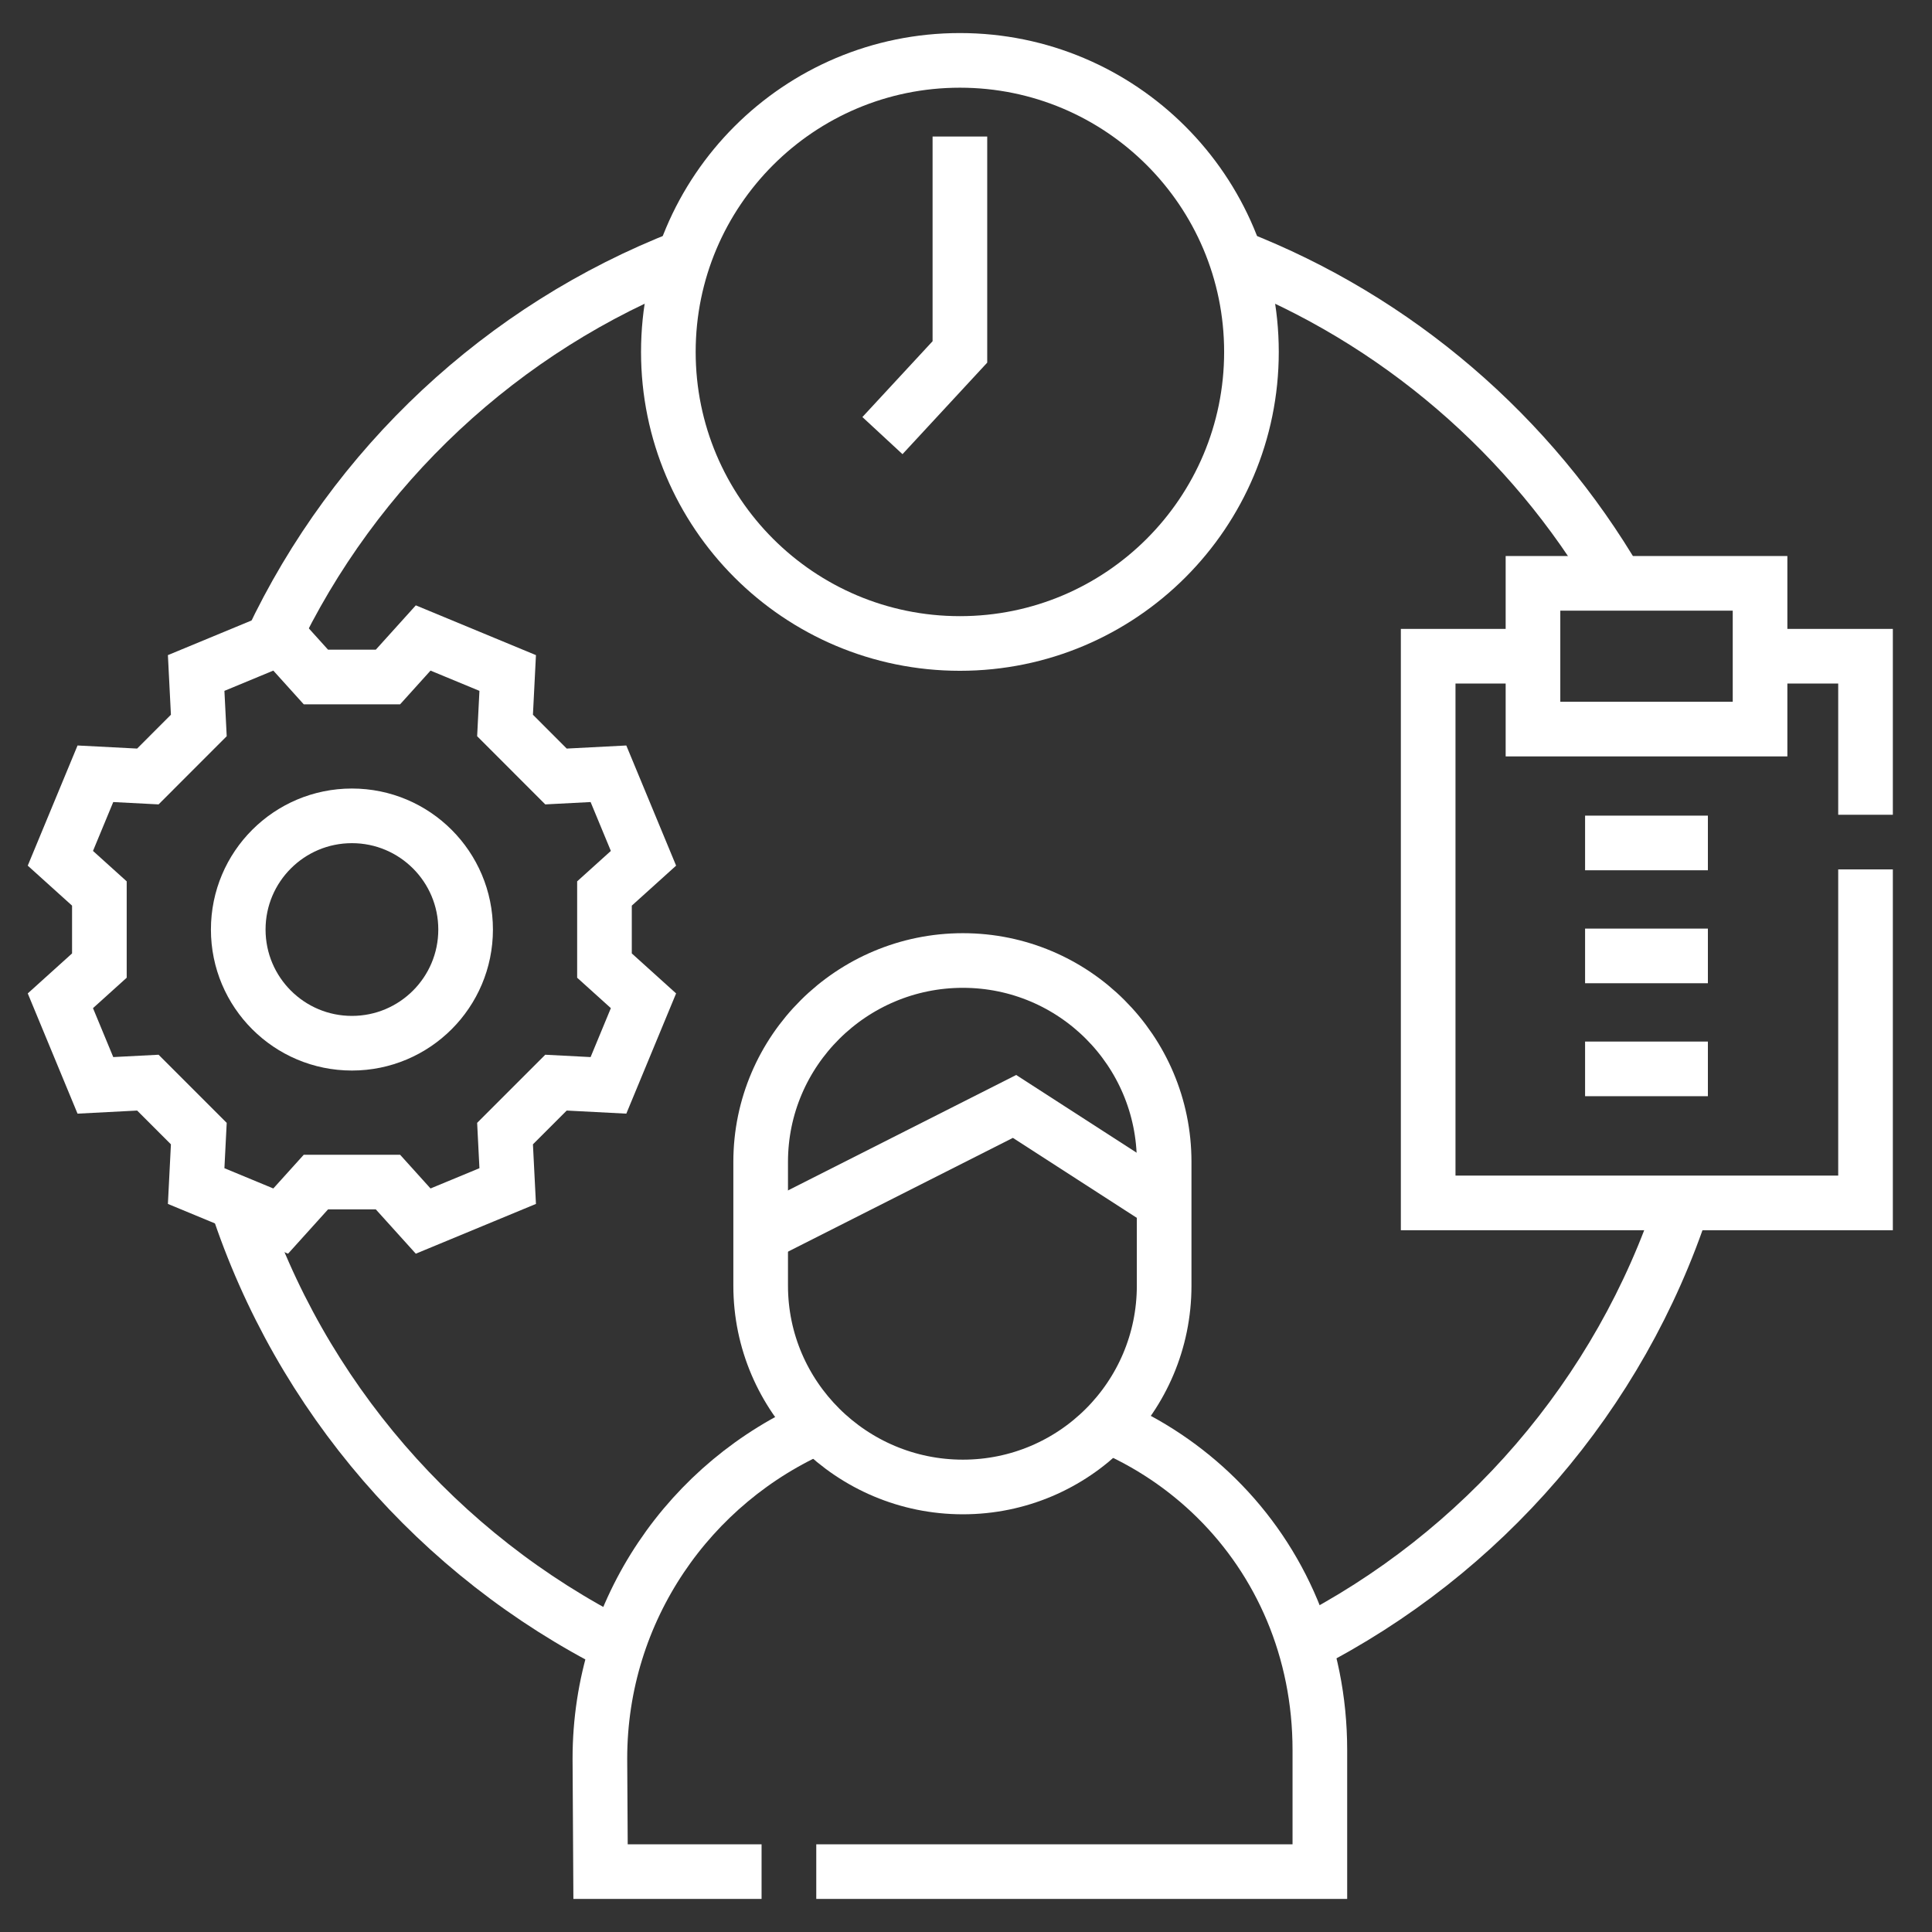 <?xml version="1.0" encoding="UTF-8"?> <svg xmlns="http://www.w3.org/2000/svg" width="32" height="32" viewBox="0 0 32 32" fill="none"><rect x="0" y="0" width="32" height="32" fill="#333333" stroke="none"/><path d="M13.56 23.621C11.43 24.543 9.936 26.662 9.936 29.128L9.947 31H12.614" stroke="white" stroke-width="0.905" stroke-miterlimit="10"></path><path d="M18.348 23.609C19.027 23.898 19.635 24.308 20.148 24.814C21.212 25.864 21.861 27.329 21.861 28.986V31H13.52" stroke="white" stroke-width="0.905" stroke-miterlimit="10"></path><path d="M12.599 21.295C12.599 23.137 14.107 24.629 15.948 24.629C17.79 24.629 19.282 23.137 19.282 21.295V19.244C19.282 17.402 17.79 15.909 15.948 15.909C14.107 15.909 12.599 17.402 12.599 19.244V21.295Z" stroke="white" stroke-width="0.905" stroke-miterlimit="10"></path><path d="M15.899 10.658C18.566 10.658 20.728 8.496 20.728 5.829C20.728 3.162 18.566 1 15.899 1C13.232 1 11.07 3.162 11.07 5.829C11.07 8.496 13.232 10.658 15.899 10.658Z" stroke="white" stroke-width="0.905" stroke-miterlimit="10"></path><path d="M14.616 7.215L15.899 5.829V2.261" stroke="white" stroke-width="0.905" stroke-miterlimit="10"></path><path d="M6.426 11.213L7.009 10.567C7.708 10.857 7.71 10.858 8.409 11.147L8.365 12.016C8.702 12.353 8.872 12.524 9.209 12.861L10.078 12.816C10.368 13.515 10.368 13.517 10.658 14.216L10.012 14.799C10.012 15.276 10.012 15.517 10.012 15.993L10.658 16.576C10.368 17.276 10.368 17.277 10.078 17.977L9.209 17.932C8.872 18.269 8.702 18.439 8.365 18.776L8.409 19.645C7.71 19.935 7.708 19.936 7.009 20.225L6.426 19.579C5.949 19.579 5.709 19.579 5.232 19.579L4.649 20.225C3.95 19.936 3.948 19.935 3.249 19.645L3.293 18.776C2.956 18.439 2.786 18.269 2.449 17.932L1.58 17.977C1.29 17.277 1.29 17.276 1 16.576L1.646 15.993C1.646 15.517 1.646 15.276 1.646 14.799L1 14.216C1.29 13.517 1.29 13.515 1.58 12.816L2.449 12.861C2.786 12.524 2.956 12.353 3.293 12.016L3.249 11.147C3.948 10.858 3.95 10.857 4.649 10.567L5.232 11.213C5.709 11.213 5.949 11.213 6.426 11.213Z" stroke="white" stroke-width="0.905" stroke-miterlimit="10"></path><path d="M5.829 17.279C6.869 17.279 7.712 16.436 7.712 15.396C7.712 14.356 6.869 13.513 5.829 13.513C4.789 13.513 3.946 14.356 3.946 15.396C3.946 16.436 4.789 17.279 5.829 17.279Z" stroke="white" stroke-width="0.905" stroke-miterlimit="10"></path><path d="M29.152 9.662H25.391V12.076H29.152V9.662Z" stroke="white" stroke-width="0.905" stroke-miterlimit="10"></path><path d="M30.899 14.4V19.924H23.655V10.869H25.391" stroke="white" stroke-width="0.905" stroke-miterlimit="10"></path><path d="M29.151 10.869H30.899V13.495" stroke="white" stroke-width="0.905" stroke-miterlimit="10"></path><path d="M26.254 13.962H28.288" stroke="white" stroke-width="0.905" stroke-miterlimit="10"></path><path d="M26.254 15.833H28.288" stroke="white" stroke-width="0.905" stroke-miterlimit="10"></path><path d="M26.254 17.704H28.288" stroke="white" stroke-width="0.905" stroke-miterlimit="10"></path><path d="M3.924 19.925C4.972 23.126 7.267 25.761 10.235 27.257" stroke="white" stroke-width="0.905" stroke-miterlimit="10"></path><path d="M21.606 27.235C24.553 25.735 26.831 23.109 27.875 19.924" stroke="white" stroke-width="0.905" stroke-miterlimit="10"></path><path d="M20.465 4.255C23.134 5.293 25.362 7.216 26.789 9.662" stroke="white" stroke-width="0.905" stroke-miterlimit="10"></path><path d="M4.499 10.63C5.87 7.724 8.32 5.426 11.332 4.255" stroke="white" stroke-width="0.905" stroke-miterlimit="10"></path><path d="M12.599 20.453L16.804 18.326L19.282 19.925" stroke="white" stroke-width="0.905" stroke-miterlimit="10"></path></svg> 
